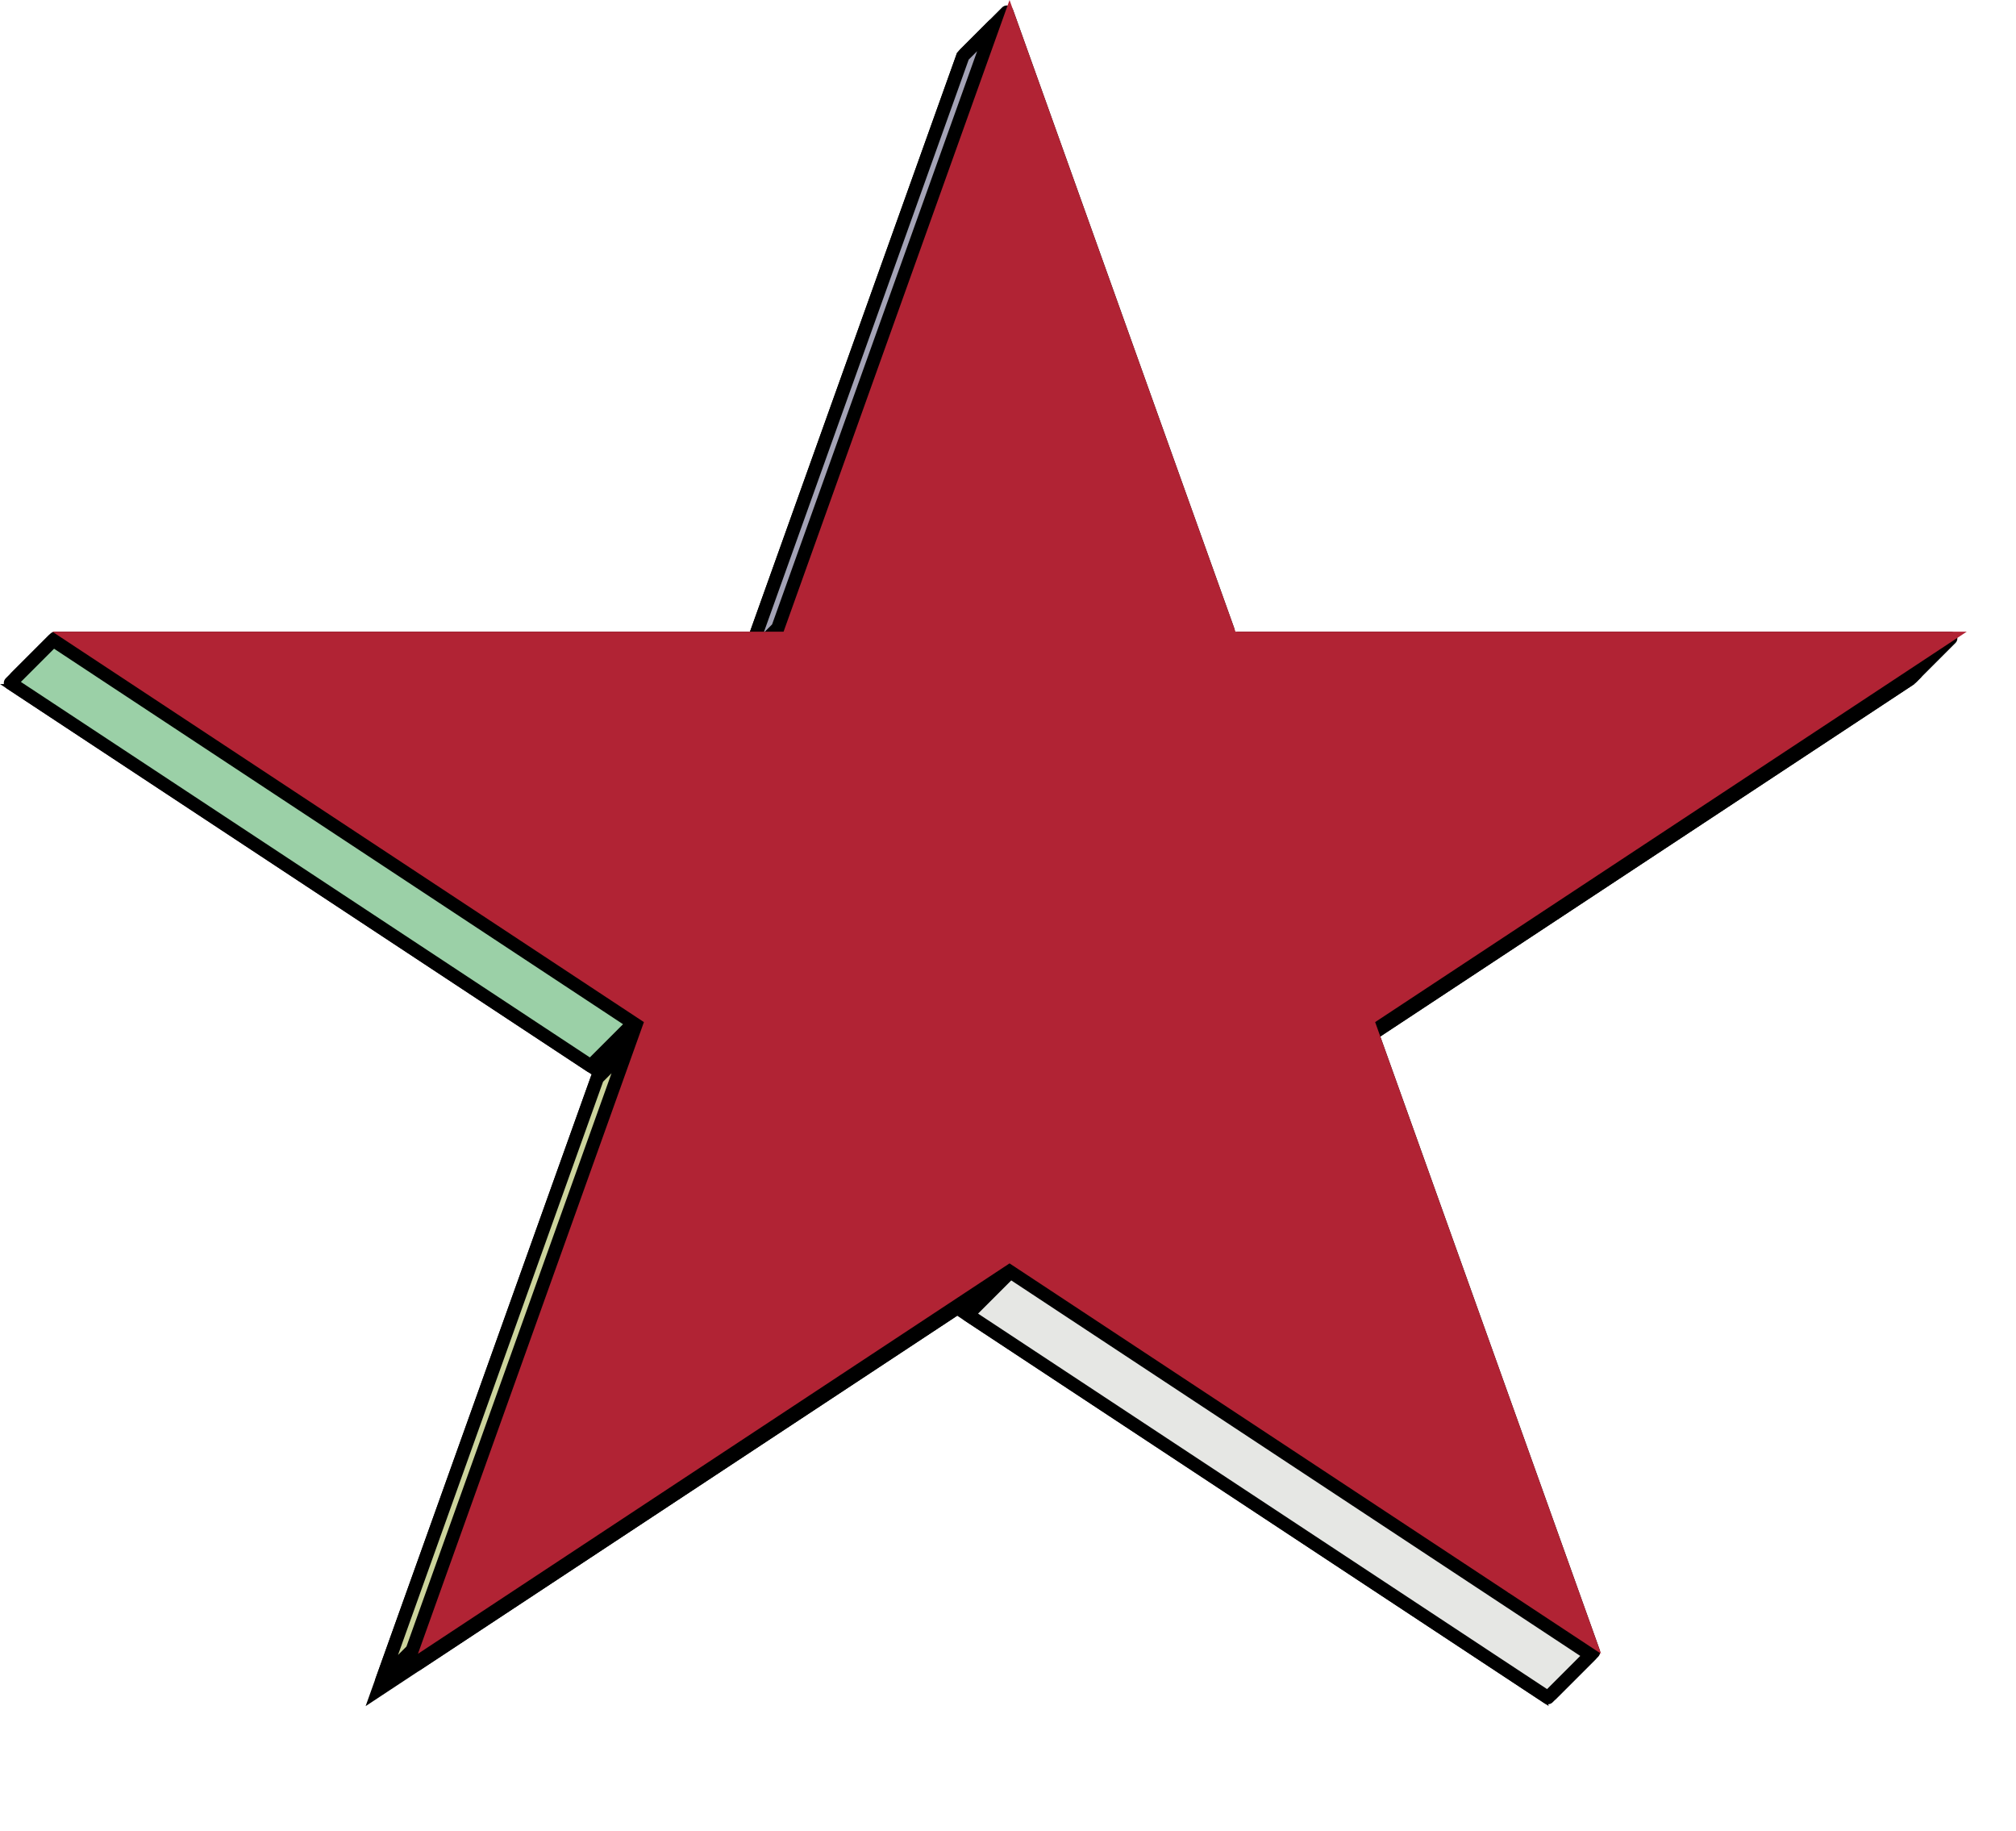 <?xml version="1.0" encoding="UTF-8"?> <svg xmlns="http://www.w3.org/2000/svg" width="152" height="138" viewBox="0 0 152 138" fill="none"> <path d="M72.17 5.43L88.737 51.729L88.855 52.061H89.207L142.675 52.061L99.462 80.571L99.134 80.788L99.266 81.157L115.798 127.361L72.446 98.759L72.17 98.577L71.895 98.759L28.542 127.361L45.074 81.157L45.207 80.788L44.879 80.571L1.666 52.061L55.133 52.061H55.485L55.604 51.729L72.17 5.43Z" fill="black" stroke="black"></path> <path d="M90.414 51.061L93.36 48.115L147.079 48.115L144.133 51.061L90.414 51.061Z" fill="black" stroke="black" stroke-linejoin="round"></path> <path d="M103.576 77.857L104 77.433L144.447 50.747L144.023 51.171L103.576 77.857Z" fill="black" stroke="black" stroke-linejoin="round"></path> <path d="M92.575 47.486L89.412 50.649L72.748 4.075L75.911 0.912L92.575 47.486Z" fill="black" stroke="black" stroke-linejoin="round"></path> <path d="M72.603 4.22L74.895 1.928L58.646 47.341L56.354 49.633L72.603 4.22Z" fill="#A4A3B6" stroke="black" stroke-linejoin="round"></path> <path d="M120.142 124.529L116.979 127.692L100.314 81.118L103.478 77.955L120.142 124.529Z" fill="black" stroke="black" stroke-linejoin="round"></path> <path d="M72.957 99.096L76.181 95.873L119.932 124.739L116.709 127.962L72.957 99.096Z" fill="#E6E7E4" stroke="black" stroke-linejoin="round"></path> <path d="M1.207 51.061L4.153 48.115L57.871 48.115L54.926 51.061L1.207 51.061Z" fill="black" stroke="black" stroke-linejoin="round"></path> <path d="M0.787 51.481L4.011 48.257L47.762 77.123L44.538 80.347L0.787 51.481Z" fill="#9BD0A7" stroke="black" stroke-linejoin="round"></path> <path d="M31.405 125.472L31.83 125.048L72.277 98.363L71.853 98.787L31.405 125.472Z" fill="black" stroke="black" stroke-linejoin="round"></path> <path d="M45.037 81.263L47.328 78.971L31.079 124.385L28.788 126.676L45.037 81.263Z" fill="#CCD49C" stroke="black" stroke-linejoin="round"></path> <path d="M76.116 0L93.153 47.615H148.286L103.682 77.043L120.719 124.659L76.116 95.231L31.512 124.659L48.549 77.043L3.945 47.615H59.079L76.116 0Z" fill="#B12334"></path> </svg> 